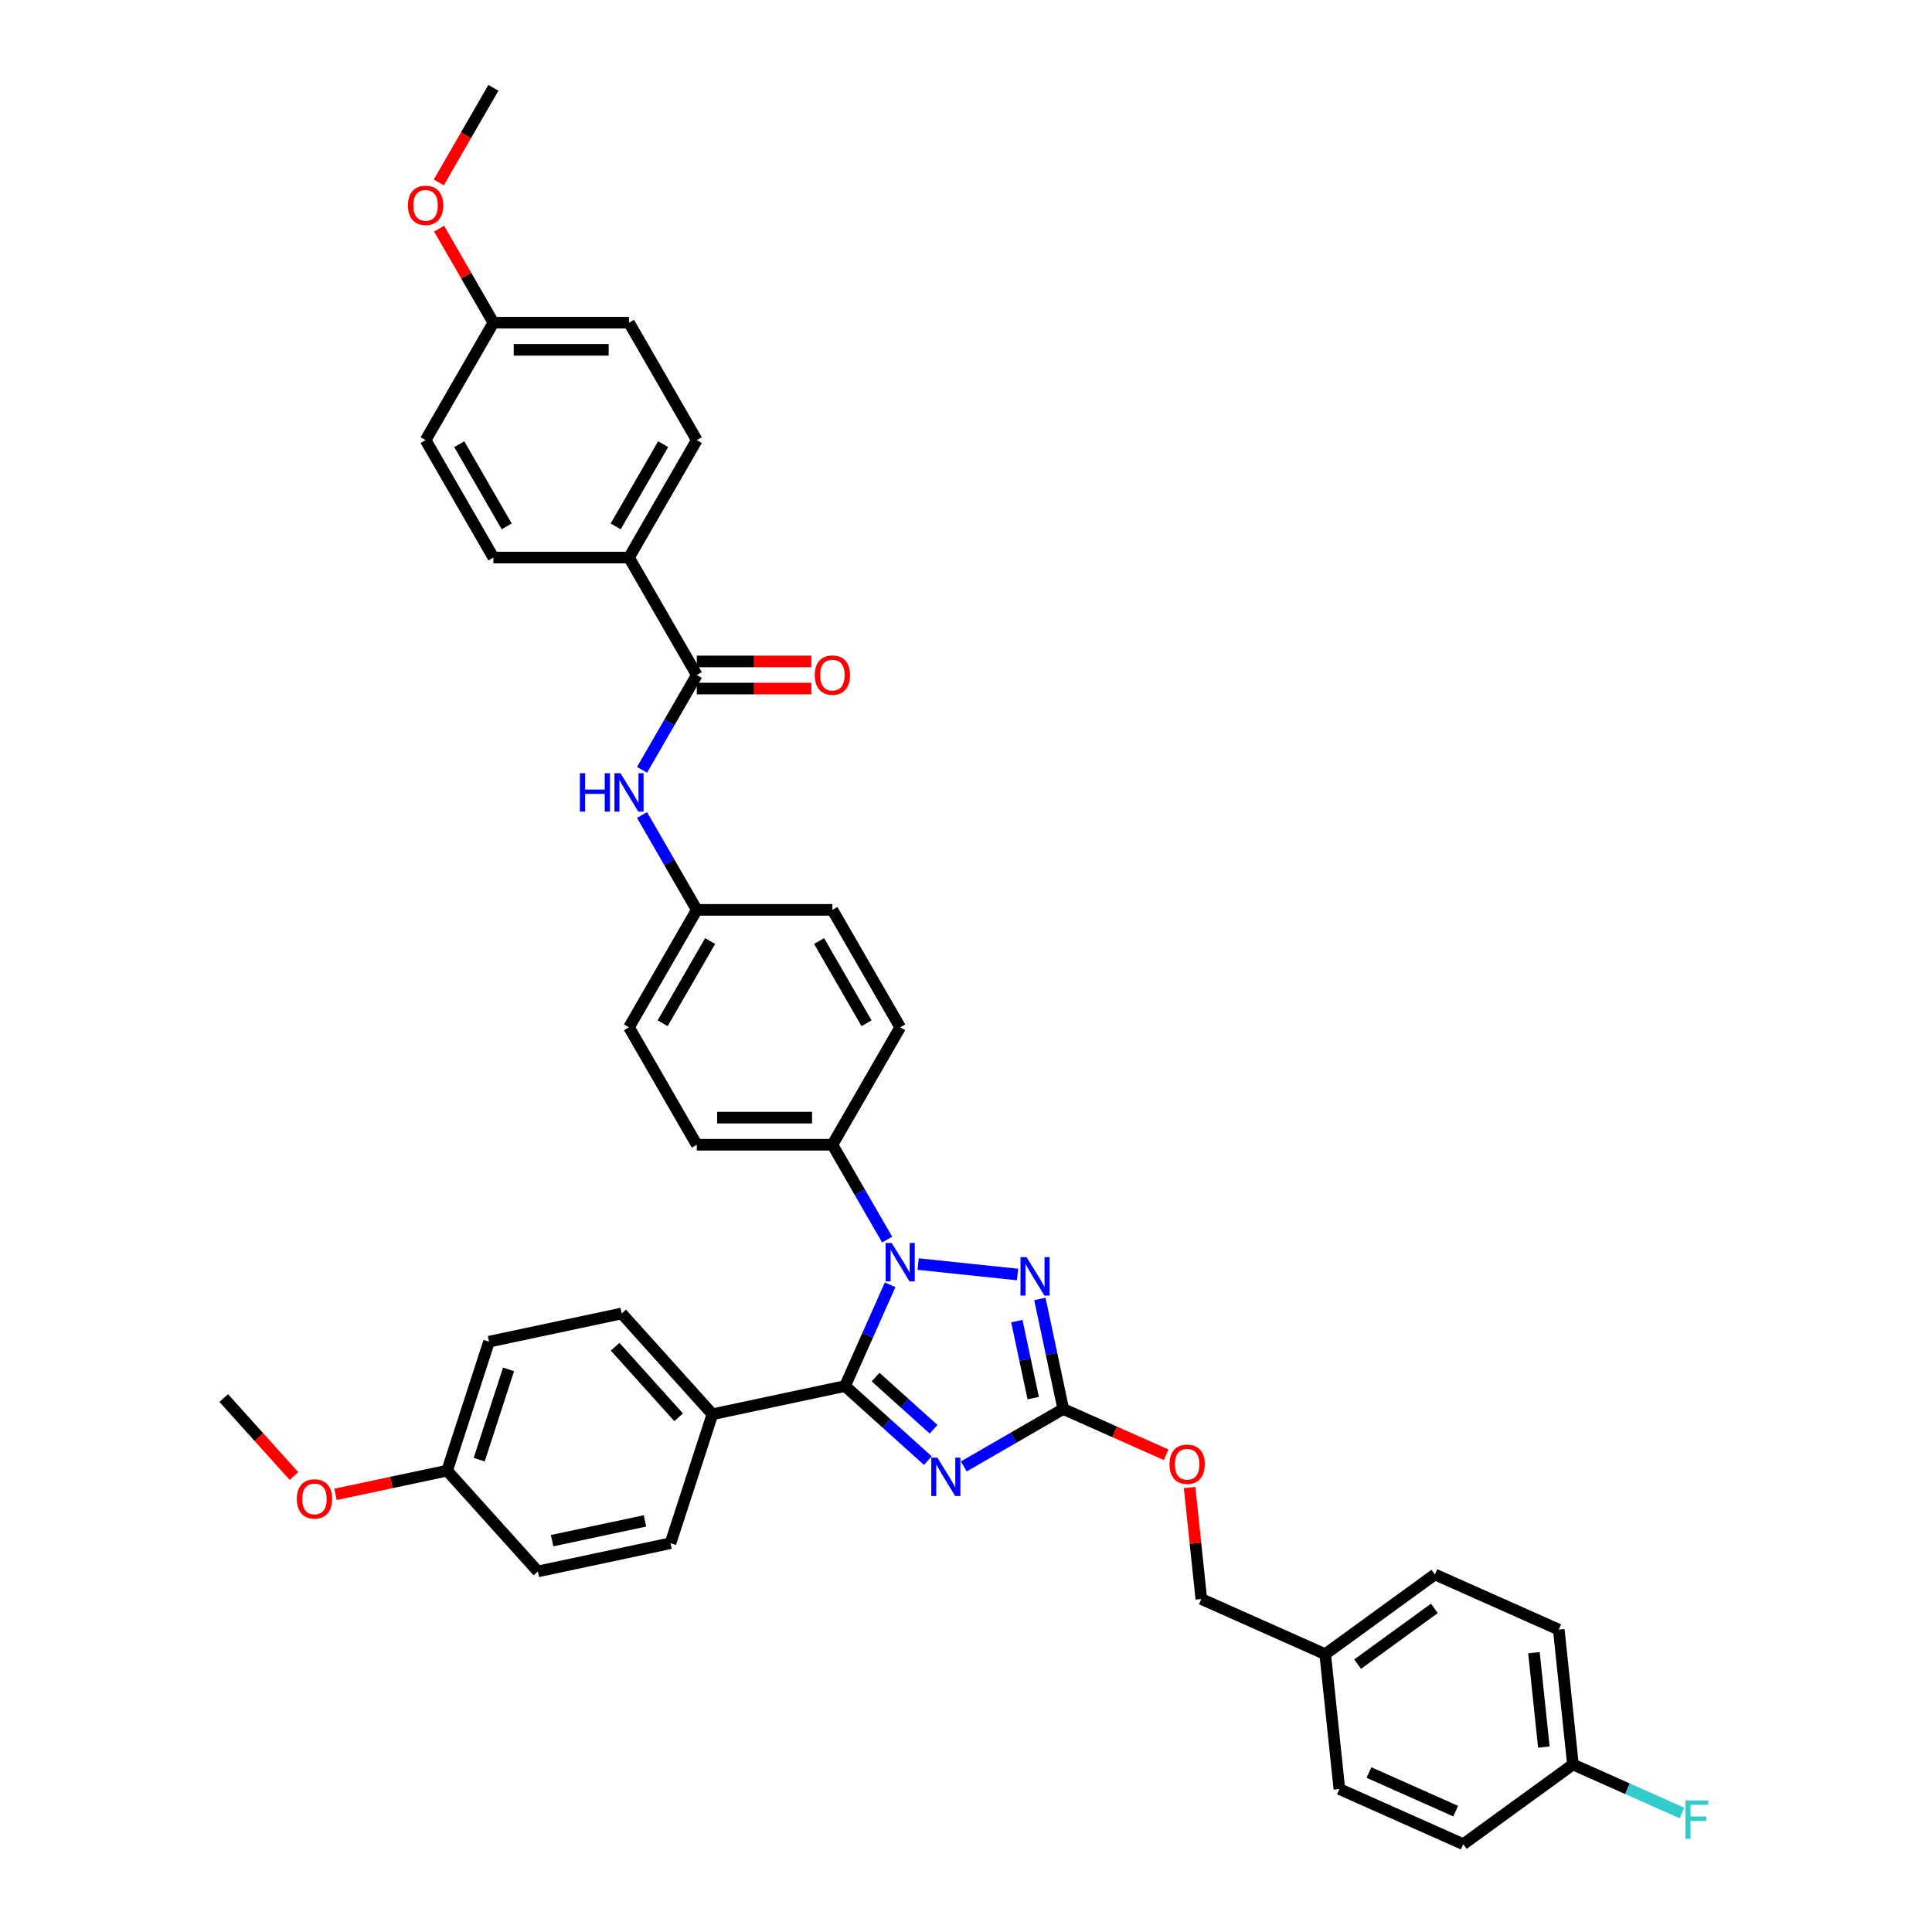 <?xml version='1.0' encoding='iso-8859-1'?>
<svg version='1.1' baseProfile='full'
              xmlns='http://www.w3.org/2000/svg'
                      xmlns:rdkit='http://www.rdkit.org/xml'
                      xmlns:xlink='http://www.w3.org/1999/xlink'
                  xml:space='preserve'
width='1000px' height='1000px' viewBox='0 0 1000 1000'>
<!-- END OF HEADER -->
<rect style='opacity:1.0;fill:#FFFFFF;stroke:none' width='1000' height='1000' x='0' y='0'> </rect>
<path class='bond-0' d='M 325.567,288.594 L 360.661,227.809' style='fill:none;fill-rule:evenodd;stroke:#000000;stroke-width:6px;stroke-linecap:butt;stroke-linejoin:miter;stroke-opacity:1' />
<path class='bond-0' d='M 318.674,272.457 L 343.24,229.908' style='fill:none;fill-rule:evenodd;stroke:#000000;stroke-width:6px;stroke-linecap:butt;stroke-linejoin:miter;stroke-opacity:1' />
<path class='bond-1' d='M 325.567,288.594 L 255.379,288.594' style='fill:none;fill-rule:evenodd;stroke:#000000;stroke-width:6px;stroke-linecap:butt;stroke-linejoin:miter;stroke-opacity:1' />
<path class='bond-2' d='M 325.567,288.594 L 360.661,349.379' style='fill:none;fill-rule:evenodd;stroke:#000000;stroke-width:6px;stroke-linecap:butt;stroke-linejoin:miter;stroke-opacity:1' />
<path class='bond-3' d='M 332.318,398.47 L 346.49,373.924' style='fill:none;fill-rule:evenodd;stroke:#0000FF;stroke-width:6px;stroke-linecap:butt;stroke-linejoin:miter;stroke-opacity:1' />
<path class='bond-3' d='M 346.49,373.924 L 360.661,349.379' style='fill:none;fill-rule:evenodd;stroke:#000000;stroke-width:6px;stroke-linecap:butt;stroke-linejoin:miter;stroke-opacity:1' />
<path class='bond-4' d='M 332.318,421.857 L 346.49,446.402' style='fill:none;fill-rule:evenodd;stroke:#0000FF;stroke-width:6px;stroke-linecap:butt;stroke-linejoin:miter;stroke-opacity:1' />
<path class='bond-4' d='M 346.49,446.402 L 360.661,470.948' style='fill:none;fill-rule:evenodd;stroke:#000000;stroke-width:6px;stroke-linecap:butt;stroke-linejoin:miter;stroke-opacity:1' />
<path class='bond-5' d='M 360.661,356.397 L 390.316,356.397' style='fill:none;fill-rule:evenodd;stroke:#000000;stroke-width:6px;stroke-linecap:butt;stroke-linejoin:miter;stroke-opacity:1' />
<path class='bond-5' d='M 390.316,356.397 L 419.97,356.397' style='fill:none;fill-rule:evenodd;stroke:#FF0000;stroke-width:6px;stroke-linecap:butt;stroke-linejoin:miter;stroke-opacity:1' />
<path class='bond-5' d='M 360.661,342.36 L 390.316,342.36' style='fill:none;fill-rule:evenodd;stroke:#000000;stroke-width:6px;stroke-linecap:butt;stroke-linejoin:miter;stroke-opacity:1' />
<path class='bond-5' d='M 390.316,342.36 L 419.97,342.36' style='fill:none;fill-rule:evenodd;stroke:#FF0000;stroke-width:6px;stroke-linecap:butt;stroke-linejoin:miter;stroke-opacity:1' />
<path class='bond-6' d='M 360.661,227.809 L 325.567,167.024' style='fill:none;fill-rule:evenodd;stroke:#000000;stroke-width:6px;stroke-linecap:butt;stroke-linejoin:miter;stroke-opacity:1' />
<path class='bond-7' d='M 475.236,654.279 L 526.688,659.687' style='fill:none;fill-rule:evenodd;stroke:#0000FF;stroke-width:6px;stroke-linecap:butt;stroke-linejoin:miter;stroke-opacity:1' />
<path class='bond-8' d='M 460.737,664.996 L 449.066,691.209' style='fill:none;fill-rule:evenodd;stroke:#0000FF;stroke-width:6px;stroke-linecap:butt;stroke-linejoin:miter;stroke-opacity:1' />
<path class='bond-8' d='M 449.066,691.209 L 437.395,717.423' style='fill:none;fill-rule:evenodd;stroke:#000000;stroke-width:6px;stroke-linecap:butt;stroke-linejoin:miter;stroke-opacity:1' />
<path class='bond-9' d='M 459.192,641.609 L 445.021,617.063' style='fill:none;fill-rule:evenodd;stroke:#0000FF;stroke-width:6px;stroke-linecap:butt;stroke-linejoin:miter;stroke-opacity:1' />
<path class='bond-9' d='M 445.021,617.063 L 430.849,592.518' style='fill:none;fill-rule:evenodd;stroke:#000000;stroke-width:6px;stroke-linecap:butt;stroke-linejoin:miter;stroke-opacity:1' />
<path class='bond-10' d='M 538.233,672.333 L 544.287,700.813' style='fill:none;fill-rule:evenodd;stroke:#0000FF;stroke-width:6px;stroke-linecap:butt;stroke-linejoin:miter;stroke-opacity:1' />
<path class='bond-10' d='M 544.287,700.813 L 550.34,729.294' style='fill:none;fill-rule:evenodd;stroke:#000000;stroke-width:6px;stroke-linecap:butt;stroke-linejoin:miter;stroke-opacity:1' />
<path class='bond-10' d='M 526.318,683.795 L 530.556,703.732' style='fill:none;fill-rule:evenodd;stroke:#0000FF;stroke-width:6px;stroke-linecap:butt;stroke-linejoin:miter;stroke-opacity:1' />
<path class='bond-10' d='M 530.556,703.732 L 534.793,723.668' style='fill:none;fill-rule:evenodd;stroke:#000000;stroke-width:6px;stroke-linecap:butt;stroke-linejoin:miter;stroke-opacity:1' />
<path class='bond-11' d='M 550.34,729.294 L 524.594,744.158' style='fill:none;fill-rule:evenodd;stroke:#000000;stroke-width:6px;stroke-linecap:butt;stroke-linejoin:miter;stroke-opacity:1' />
<path class='bond-11' d='M 524.594,744.158 L 498.848,759.022' style='fill:none;fill-rule:evenodd;stroke:#0000FF;stroke-width:6px;stroke-linecap:butt;stroke-linejoin:miter;stroke-opacity:1' />
<path class='bond-12' d='M 550.34,729.294 L 576.961,741.146' style='fill:none;fill-rule:evenodd;stroke:#000000;stroke-width:6px;stroke-linecap:butt;stroke-linejoin:miter;stroke-opacity:1' />
<path class='bond-12' d='M 576.961,741.146 L 603.581,752.998' style='fill:none;fill-rule:evenodd;stroke:#FF0000;stroke-width:6px;stroke-linecap:butt;stroke-linejoin:miter;stroke-opacity:1' />
<path class='bond-13' d='M 480.263,756.02 L 458.829,736.721' style='fill:none;fill-rule:evenodd;stroke:#0000FF;stroke-width:6px;stroke-linecap:butt;stroke-linejoin:miter;stroke-opacity:1' />
<path class='bond-13' d='M 458.829,736.721 L 437.395,717.423' style='fill:none;fill-rule:evenodd;stroke:#000000;stroke-width:6px;stroke-linecap:butt;stroke-linejoin:miter;stroke-opacity:1' />
<path class='bond-13' d='M 483.225,739.799 L 468.222,726.289' style='fill:none;fill-rule:evenodd;stroke:#0000FF;stroke-width:6px;stroke-linecap:butt;stroke-linejoin:miter;stroke-opacity:1' />
<path class='bond-13' d='M 468.222,726.289 L 453.219,712.78' style='fill:none;fill-rule:evenodd;stroke:#000000;stroke-width:6px;stroke-linecap:butt;stroke-linejoin:miter;stroke-opacity:1' />
<path class='bond-14' d='M 437.395,717.423 L 368.741,732.016' style='fill:none;fill-rule:evenodd;stroke:#000000;stroke-width:6px;stroke-linecap:butt;stroke-linejoin:miter;stroke-opacity:1' />
<path class='bond-15' d='M 615.734,769.956 L 618.765,798.801' style='fill:none;fill-rule:evenodd;stroke:#FF0000;stroke-width:6px;stroke-linecap:butt;stroke-linejoin:miter;stroke-opacity:1' />
<path class='bond-15' d='M 618.765,798.801 L 621.797,827.645' style='fill:none;fill-rule:evenodd;stroke:#000000;stroke-width:6px;stroke-linecap:butt;stroke-linejoin:miter;stroke-opacity:1' />
<path class='bond-16' d='M 360.661,470.948 L 325.567,531.733' style='fill:none;fill-rule:evenodd;stroke:#000000;stroke-width:6px;stroke-linecap:butt;stroke-linejoin:miter;stroke-opacity:1' />
<path class='bond-16' d='M 367.554,487.085 L 342.988,529.634' style='fill:none;fill-rule:evenodd;stroke:#000000;stroke-width:6px;stroke-linecap:butt;stroke-linejoin:miter;stroke-opacity:1' />
<path class='bond-17' d='M 360.661,470.948 L 430.849,470.948' style='fill:none;fill-rule:evenodd;stroke:#000000;stroke-width:6px;stroke-linecap:butt;stroke-linejoin:miter;stroke-opacity:1' />
<path class='bond-18' d='M 806.821,843.486 L 814.157,913.29' style='fill:none;fill-rule:evenodd;stroke:#000000;stroke-width:6px;stroke-linecap:butt;stroke-linejoin:miter;stroke-opacity:1' />
<path class='bond-18' d='M 793.961,855.424 L 799.096,904.287' style='fill:none;fill-rule:evenodd;stroke:#000000;stroke-width:6px;stroke-linecap:butt;stroke-linejoin:miter;stroke-opacity:1' />
<path class='bond-19' d='M 806.821,843.486 L 742.701,814.938' style='fill:none;fill-rule:evenodd;stroke:#000000;stroke-width:6px;stroke-linecap:butt;stroke-linejoin:miter;stroke-opacity:1' />
<path class='bond-20' d='M 814.157,913.29 L 757.374,954.545' style='fill:none;fill-rule:evenodd;stroke:#000000;stroke-width:6px;stroke-linecap:butt;stroke-linejoin:miter;stroke-opacity:1' />
<path class='bond-21' d='M 814.157,913.29 L 842.385,925.858' style='fill:none;fill-rule:evenodd;stroke:#000000;stroke-width:6px;stroke-linecap:butt;stroke-linejoin:miter;stroke-opacity:1' />
<path class='bond-21' d='M 842.385,925.858 L 870.613,938.425' style='fill:none;fill-rule:evenodd;stroke:#33CCCC;stroke-width:6px;stroke-linecap:butt;stroke-linejoin:miter;stroke-opacity:1' />
<path class='bond-22' d='M 368.741,732.016 L 321.776,679.856' style='fill:none;fill-rule:evenodd;stroke:#000000;stroke-width:6px;stroke-linecap:butt;stroke-linejoin:miter;stroke-opacity:1' />
<path class='bond-22' d='M 351.264,733.585 L 318.389,697.073' style='fill:none;fill-rule:evenodd;stroke:#000000;stroke-width:6px;stroke-linecap:butt;stroke-linejoin:miter;stroke-opacity:1' />
<path class='bond-23' d='M 368.741,732.016 L 347.052,798.769' style='fill:none;fill-rule:evenodd;stroke:#000000;stroke-width:6px;stroke-linecap:butt;stroke-linejoin:miter;stroke-opacity:1' />
<path class='bond-24' d='M 321.776,679.856 L 253.121,694.449' style='fill:none;fill-rule:evenodd;stroke:#000000;stroke-width:6px;stroke-linecap:butt;stroke-linejoin:miter;stroke-opacity:1' />
<path class='bond-25' d='M 347.052,798.769 L 278.397,813.362' style='fill:none;fill-rule:evenodd;stroke:#000000;stroke-width:6px;stroke-linecap:butt;stroke-linejoin:miter;stroke-opacity:1' />
<path class='bond-25' d='M 333.835,787.227 L 285.777,797.442' style='fill:none;fill-rule:evenodd;stroke:#000000;stroke-width:6px;stroke-linecap:butt;stroke-linejoin:miter;stroke-opacity:1' />
<path class='bond-26' d='M 231.432,761.201 L 278.397,813.362' style='fill:none;fill-rule:evenodd;stroke:#000000;stroke-width:6px;stroke-linecap:butt;stroke-linejoin:miter;stroke-opacity:1' />
<path class='bond-27' d='M 231.432,761.201 L 202.544,767.342' style='fill:none;fill-rule:evenodd;stroke:#000000;stroke-width:6px;stroke-linecap:butt;stroke-linejoin:miter;stroke-opacity:1' />
<path class='bond-27' d='M 202.544,767.342 L 173.657,773.482' style='fill:none;fill-rule:evenodd;stroke:#FF0000;stroke-width:6px;stroke-linecap:butt;stroke-linejoin:miter;stroke-opacity:1' />
<path class='bond-28' d='M 231.432,761.201 L 253.121,694.449' style='fill:none;fill-rule:evenodd;stroke:#000000;stroke-width:6px;stroke-linecap:butt;stroke-linejoin:miter;stroke-opacity:1' />
<path class='bond-28' d='M 248.036,755.526 L 263.219,708.799' style='fill:none;fill-rule:evenodd;stroke:#000000;stroke-width:6px;stroke-linecap:butt;stroke-linejoin:miter;stroke-opacity:1' />
<path class='bond-29' d='M 152.148,763.989 L 133.98,743.812' style='fill:none;fill-rule:evenodd;stroke:#FF0000;stroke-width:6px;stroke-linecap:butt;stroke-linejoin:miter;stroke-opacity:1' />
<path class='bond-29' d='M 133.98,743.812 L 115.813,723.634' style='fill:none;fill-rule:evenodd;stroke:#000000;stroke-width:6px;stroke-linecap:butt;stroke-linejoin:miter;stroke-opacity:1' />
<path class='bond-30' d='M 757.374,954.545 L 693.254,925.997' style='fill:none;fill-rule:evenodd;stroke:#000000;stroke-width:6px;stroke-linecap:butt;stroke-linejoin:miter;stroke-opacity:1' />
<path class='bond-30' d='M 753.466,937.439 L 708.582,917.456' style='fill:none;fill-rule:evenodd;stroke:#000000;stroke-width:6px;stroke-linecap:butt;stroke-linejoin:miter;stroke-opacity:1' />
<path class='bond-31' d='M 693.254,925.997 L 685.917,856.194' style='fill:none;fill-rule:evenodd;stroke:#000000;stroke-width:6px;stroke-linecap:butt;stroke-linejoin:miter;stroke-opacity:1' />
<path class='bond-32' d='M 685.917,856.194 L 742.701,814.938' style='fill:none;fill-rule:evenodd;stroke:#000000;stroke-width:6px;stroke-linecap:butt;stroke-linejoin:miter;stroke-opacity:1' />
<path class='bond-32' d='M 702.686,861.362 L 742.434,832.483' style='fill:none;fill-rule:evenodd;stroke:#000000;stroke-width:6px;stroke-linecap:butt;stroke-linejoin:miter;stroke-opacity:1' />
<path class='bond-33' d='M 685.917,856.194 L 621.797,827.645' style='fill:none;fill-rule:evenodd;stroke:#000000;stroke-width:6px;stroke-linecap:butt;stroke-linejoin:miter;stroke-opacity:1' />
<path class='bond-34' d='M 325.567,531.733 L 360.661,592.518' style='fill:none;fill-rule:evenodd;stroke:#000000;stroke-width:6px;stroke-linecap:butt;stroke-linejoin:miter;stroke-opacity:1' />
<path class='bond-35' d='M 430.849,470.948 L 465.944,531.733' style='fill:none;fill-rule:evenodd;stroke:#000000;stroke-width:6px;stroke-linecap:butt;stroke-linejoin:miter;stroke-opacity:1' />
<path class='bond-35' d='M 423.957,487.085 L 448.522,529.634' style='fill:none;fill-rule:evenodd;stroke:#000000;stroke-width:6px;stroke-linecap:butt;stroke-linejoin:miter;stroke-opacity:1' />
<path class='bond-36' d='M 430.849,592.518 L 465.944,531.733' style='fill:none;fill-rule:evenodd;stroke:#000000;stroke-width:6px;stroke-linecap:butt;stroke-linejoin:miter;stroke-opacity:1' />
<path class='bond-37' d='M 430.849,592.518 L 360.661,592.518' style='fill:none;fill-rule:evenodd;stroke:#000000;stroke-width:6px;stroke-linecap:butt;stroke-linejoin:miter;stroke-opacity:1' />
<path class='bond-37' d='M 420.321,578.48 L 371.189,578.48' style='fill:none;fill-rule:evenodd;stroke:#000000;stroke-width:6px;stroke-linecap:butt;stroke-linejoin:miter;stroke-opacity:1' />
<path class='bond-38' d='M 255.379,288.594 L 220.285,227.809' style='fill:none;fill-rule:evenodd;stroke:#000000;stroke-width:6px;stroke-linecap:butt;stroke-linejoin:miter;stroke-opacity:1' />
<path class='bond-38' d='M 262.272,272.457 L 237.706,229.908' style='fill:none;fill-rule:evenodd;stroke:#000000;stroke-width:6px;stroke-linecap:butt;stroke-linejoin:miter;stroke-opacity:1' />
<path class='bond-39' d='M 255.379,167.024 L 220.285,227.809' style='fill:none;fill-rule:evenodd;stroke:#000000;stroke-width:6px;stroke-linecap:butt;stroke-linejoin:miter;stroke-opacity:1' />
<path class='bond-40' d='M 255.379,167.024 L 241.329,142.689' style='fill:none;fill-rule:evenodd;stroke:#000000;stroke-width:6px;stroke-linecap:butt;stroke-linejoin:miter;stroke-opacity:1' />
<path class='bond-40' d='M 241.329,142.689 L 227.279,118.354' style='fill:none;fill-rule:evenodd;stroke:#FF0000;stroke-width:6px;stroke-linecap:butt;stroke-linejoin:miter;stroke-opacity:1' />
<path class='bond-41' d='M 255.379,167.024 L 325.567,167.024' style='fill:none;fill-rule:evenodd;stroke:#000000;stroke-width:6px;stroke-linecap:butt;stroke-linejoin:miter;stroke-opacity:1' />
<path class='bond-41' d='M 265.907,181.062 L 315.039,181.062' style='fill:none;fill-rule:evenodd;stroke:#000000;stroke-width:6px;stroke-linecap:butt;stroke-linejoin:miter;stroke-opacity:1' />
<path class='bond-42' d='M 227.101,94.434 L 241.24,69.944' style='fill:none;fill-rule:evenodd;stroke:#FF0000;stroke-width:6px;stroke-linecap:butt;stroke-linejoin:miter;stroke-opacity:1' />
<path class='bond-42' d='M 241.24,69.944 L 255.379,45.455' style='fill:none;fill-rule:evenodd;stroke:#000000;stroke-width:6px;stroke-linecap:butt;stroke-linejoin:miter;stroke-opacity:1' />
<path  class='atom-1' d='M 300.145 400.225
L 302.84 400.225
L 302.84 408.675
L 313.003 408.675
L 313.003 400.225
L 315.699 400.225
L 315.699 420.102
L 313.003 420.102
L 313.003 410.921
L 302.84 410.921
L 302.84 420.102
L 300.145 420.102
L 300.145 400.225
' fill='#0000FF'/>
<path  class='atom-1' d='M 321.173 400.225
L 327.687 410.753
Q 328.333 411.792, 329.371 413.673
Q 330.41 415.554, 330.466 415.666
L 330.466 400.225
L 333.105 400.225
L 333.105 420.102
L 330.382 420.102
L 323.391 408.591
Q 322.577 407.243, 321.707 405.699
Q 320.864 404.155, 320.612 403.678
L 320.612 420.102
L 318.029 420.102
L 318.029 400.225
L 321.173 400.225
' fill='#0000FF'/>
<path  class='atom-3' d='M 421.725 349.435
Q 421.725 344.662, 424.083 341.995
Q 426.442 339.328, 430.849 339.328
Q 435.257 339.328, 437.616 341.995
Q 439.974 344.662, 439.974 349.435
Q 439.974 354.264, 437.588 357.015
Q 435.201 359.738, 430.849 359.738
Q 426.47 359.738, 424.083 357.015
Q 421.725 354.292, 421.725 349.435
M 430.849 357.492
Q 433.882 357.492, 435.51 355.471
Q 437.166 353.421, 437.166 349.435
Q 437.166 345.532, 435.51 343.567
Q 433.882 341.574, 430.849 341.574
Q 427.817 341.574, 426.161 343.539
Q 424.533 345.504, 424.533 349.435
Q 424.533 353.449, 426.161 355.471
Q 427.817 357.492, 430.849 357.492
' fill='#FF0000'/>
<path  class='atom-5' d='M 461.55 643.364
L 468.063 653.892
Q 468.709 654.931, 469.748 656.812
Q 470.787 658.693, 470.843 658.805
L 470.843 643.364
L 473.482 643.364
L 473.482 663.241
L 470.758 663.241
L 463.768 651.73
Q 462.954 650.383, 462.083 648.839
Q 461.241 647.294, 460.988 646.817
L 460.988 663.241
L 458.405 663.241
L 458.405 643.364
L 461.55 643.364
' fill='#0000FF'/>
<path  class='atom-6' d='M 531.354 650.7
L 537.867 661.229
Q 538.513 662.268, 539.551 664.149
Q 540.59 666.03, 540.646 666.142
L 540.646 650.7
L 543.286 650.7
L 543.286 670.578
L 540.562 670.578
L 533.571 659.067
Q 532.757 657.719, 531.887 656.175
Q 531.045 654.631, 530.792 654.154
L 530.792 670.578
L 528.209 670.578
L 528.209 650.7
L 531.354 650.7
' fill='#0000FF'/>
<path  class='atom-8' d='M 485.162 754.449
L 491.675 764.977
Q 492.321 766.016, 493.36 767.897
Q 494.398 769.778, 494.455 769.89
L 494.455 754.449
L 497.094 754.449
L 497.094 774.326
L 494.37 774.326
L 487.38 762.816
Q 486.565 761.468, 485.695 759.924
Q 484.853 758.38, 484.6 757.902
L 484.6 774.326
L 482.017 774.326
L 482.017 754.449
L 485.162 754.449
' fill='#0000FF'/>
<path  class='atom-10' d='M 605.336 757.898
Q 605.336 753.125, 607.694 750.458
Q 610.053 747.791, 614.46 747.791
Q 618.868 747.791, 621.227 750.458
Q 623.585 753.125, 623.585 757.898
Q 623.585 762.727, 621.198 765.478
Q 618.812 768.202, 614.46 768.202
Q 610.081 768.202, 607.694 765.478
Q 605.336 762.755, 605.336 757.898
M 614.46 765.955
Q 617.493 765.955, 619.121 763.934
Q 620.777 761.885, 620.777 757.898
Q 620.777 753.995, 619.121 752.03
Q 617.493 750.037, 614.46 750.037
Q 611.428 750.037, 609.772 752.002
Q 608.143 753.967, 608.143 757.898
Q 608.143 761.913, 609.772 763.934
Q 611.428 765.955, 614.46 765.955
' fill='#FF0000'/>
<path  class='atom-20' d='M 153.653 775.851
Q 153.653 771.078, 156.011 768.411
Q 158.37 765.743, 162.778 765.743
Q 167.185 765.743, 169.544 768.411
Q 171.902 771.078, 171.902 775.851
Q 171.902 780.68, 169.516 783.431
Q 167.129 786.154, 162.778 786.154
Q 158.398 786.154, 156.011 783.431
Q 153.653 780.708, 153.653 775.851
M 162.778 783.908
Q 165.81 783.908, 167.438 781.887
Q 169.095 779.837, 169.095 775.851
Q 169.095 771.948, 167.438 769.983
Q 165.81 767.99, 162.778 767.99
Q 159.745 767.99, 158.089 769.955
Q 156.461 771.92, 156.461 775.851
Q 156.461 779.865, 158.089 781.887
Q 159.745 783.908, 162.778 783.908
' fill='#FF0000'/>
<path  class='atom-27' d='M 872.368 931.899
L 884.187 931.899
L 884.187 934.173
L 875.035 934.173
L 875.035 940.21
L 883.177 940.21
L 883.177 942.512
L 875.035 942.512
L 875.035 951.777
L 872.368 951.777
L 872.368 931.899
' fill='#33CCCC'/>
<path  class='atom-37' d='M 211.16 106.295
Q 211.16 101.523, 213.519 98.856
Q 215.877 96.188, 220.285 96.188
Q 224.693 96.188, 227.051 98.856
Q 229.409 101.523, 229.409 106.295
Q 229.409 111.124, 227.023 113.876
Q 224.636 116.599, 220.285 116.599
Q 215.905 116.599, 213.519 113.876
Q 211.16 111.153, 211.16 106.295
M 220.285 114.353
Q 223.317 114.353, 224.945 112.332
Q 226.602 110.282, 226.602 106.295
Q 226.602 102.393, 224.945 100.428
Q 223.317 98.434, 220.285 98.434
Q 217.253 98.434, 215.596 100.4
Q 213.968 102.365, 213.968 106.295
Q 213.968 110.31, 215.596 112.332
Q 217.253 114.353, 220.285 114.353
' fill='#FF0000'/>
</svg>
